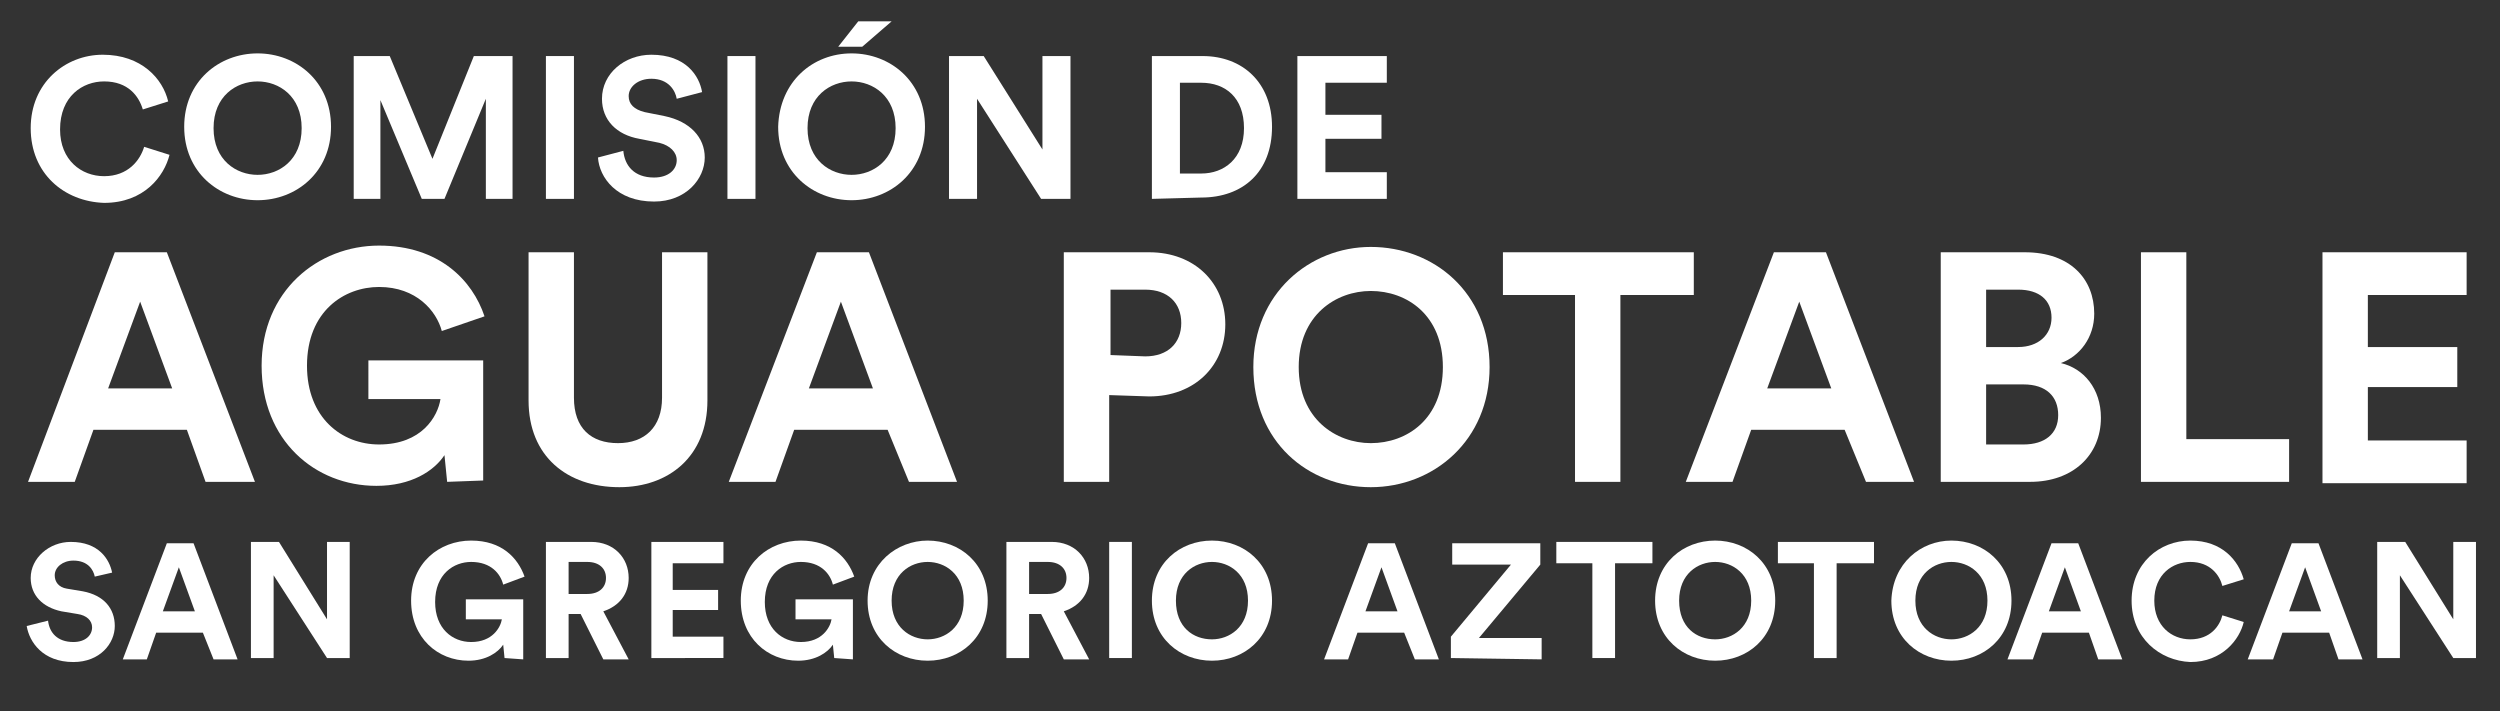 <?xml version="1.0" encoding="utf-8"?>
<!-- Generator: Adobe Illustrator 27.8.0, SVG Export Plug-In . SVG Version: 6.00 Build 0)  -->
<svg version="1.1" id="Layer_1" xmlns="http://www.w3.org/2000/svg" xmlns:xlink="http://www.w3.org/1999/xlink" x="0px" y="0px"
	 viewBox="0 0 187.3 53.3" style="enable-background:new 0 0 187.3 53.3;" xml:space="preserve">
<rect x="0" y="0" width="187.3" height="53.3" fill="#333333" stroke="none"/>
<style type="text/css">
	.st0{fill:#FFFFFF;}
</style>
<g id="text">
	<g>
		<path class="st0" d="M14,32.2H7l-1.4,3.9H2.1l6.5-17.2h3.9l6.6,17.2h-3.7L14,32.2z M8.1,29.1h4.8l-2.4-6.5L8.1,29.1z"/>
		<path class="st0" d="M33.5,36.1l-0.2-2c-0.8,1.2-2.5,2.3-5.1,2.3c-4.6,0-8.6-3.4-8.6-9s4.2-9,8.8-9c4.5,0,7,2.6,7.9,5.3l-3.2,1.1
			c-0.4-1.5-1.9-3.3-4.7-3.3c-2.6,0-5.4,1.8-5.4,5.9c0,3.9,2.6,5.9,5.4,5.9c3.2,0,4.4-2.1,4.6-3.4h-5.4V27h8.6v9L33.5,36.1
			L33.5,36.1L33.5,36.1z"/>
		<path class="st0" d="M39.6,30V18.9H43v10.9c0,2.3,1.3,3.4,3.3,3.4s3.3-1.2,3.3-3.4V18.9H53V30c0,4.2-2.9,6.5-6.6,6.5
			C42.5,36.5,39.6,34.2,39.6,30z"/>
		<path class="st0" d="M66.5,32.2h-7l-1.4,3.9h-3.5l6.6-17.2h3.9l6.6,17.2h-3.6L66.5,32.2z M60.6,29.1h4.8L63,22.6L60.6,29.1z"/>
	</g>
	<g>
		<path class="st0" d="M83.1,29.6v6.5h-3.4V18.9h6.4c3.4,0,5.7,2.3,5.7,5.4s-2.3,5.4-5.7,5.4L83.1,29.6L83.1,29.6z M85.8,26.7
			c1.7,0,2.7-1,2.7-2.5s-1-2.5-2.7-2.5h-2.6v4.9L85.8,26.7L85.8,26.7z"/>
		<path class="st0" d="M102.7,18.5c4.7,0,8.9,3.4,8.9,9c0,5.5-4.2,9-8.9,9s-8.8-3.4-8.8-9C93.9,22,98.1,18.5,102.7,18.5z
			 M102.7,33.2c2.7,0,5.4-1.8,5.4-5.7s-2.7-5.7-5.4-5.7c-2.6,0-5.4,1.8-5.4,5.7S100.1,33.2,102.7,33.2z"/>
		<path class="st0" d="M121.4,22.1v14H118v-14h-5.4v-3.2h14.3v3.2C126.9,22.1,121.4,22.1,121.4,22.1z"/>
		<path class="st0" d="M138.2,32.2h-7l-1.4,3.9h-3.5l6.6-17.2h3.9l6.6,17.2h-3.6L138.2,32.2z M132.4,29.1h4.8l-2.4-6.5L132.4,29.1z"
			/>
		<path class="st0" d="M151.7,18.9c3.4,0,5.2,2,5.2,4.6c0,1.8-1.1,3.2-2.5,3.7c1.7,0.4,3,1.9,3,4.1c0,2.8-2.1,4.8-5.3,4.8h-6.7V18.9
			H151.7z M151.2,26c1.5,0,2.5-0.9,2.5-2.2s-0.9-2.1-2.5-2.1h-2.4V26H151.2z M151.6,33.3c1.6,0,2.6-0.8,2.6-2.2s-0.9-2.3-2.6-2.3
			h-2.8v4.5H151.6z"/>
		<path class="st0" d="M160.4,36.1V18.9h3.4v14h7.7v3.2C171.5,36.1,160.4,36.1,160.4,36.1z"/>
		<path class="st0" d="M174,36.1V18.9h10.8v3.2h-7.4V26h6.7v3h-6.7v4h7.4v3.2H174V36.1z"/>
	</g>
	<g>
		<path class="st0" d="M2.3,9.6c0-3.4,2.6-5.5,5.4-5.5c2.9,0,4.5,1.8,4.9,3.5l-1.9,0.6c-0.3-1-1.1-2.1-2.9-2.1
			c-1.6,0-3.3,1.1-3.3,3.6c0,2.3,1.6,3.5,3.3,3.5c1.8,0,2.7-1.2,3-2.2l1.9,0.6c-0.4,1.6-1.9,3.6-4.9,3.6C4.8,15.1,2.3,13,2.3,9.6z"
			/>
		<path class="st0" d="M19.3,4c2.9,0,5.5,2.1,5.5,5.5S22.2,15,19.3,15s-5.5-2.1-5.5-5.5S16.4,4,19.3,4z M19.3,13.1
			c1.6,0,3.3-1.1,3.3-3.5s-1.7-3.5-3.3-3.5c-1.6,0-3.3,1.1-3.3,3.5S17.7,13.1,19.3,13.1z"/>
		<path class="st0" d="M36.4,14.9V7.4l-3.1,7.5h-1.7l-3.1-7.4v7.4h-2V4.2h2.7l3.2,7.7l3.1-7.7h2.9v10.7H36.4z"/>
		<path class="st0" d="M40.9,14.9V4.2H43v10.7H40.9z"/>
		<path class="st0" d="M50.7,7.4c-0.1-0.6-0.6-1.5-1.9-1.5c-1,0-1.7,0.6-1.7,1.3c0,0.6,0.4,1,1.2,1.2l1.5,0.3c1.9,0.4,3,1.6,3,3.1
			c0,1.6-1.4,3.3-3.8,3.3c-2.8,0-4.1-1.8-4.2-3.3l1.9-0.5c0.1,1.1,0.8,2,2.3,2c1.1,0,1.7-0.6,1.7-1.3c0-0.6-0.5-1.1-1.3-1.3
			l-1.5-0.3c-1.7-0.3-2.8-1.4-2.8-3c0-1.9,1.7-3.3,3.7-3.3c2.6,0,3.6,1.6,3.8,2.8L50.7,7.4z"/>
		<path class="st0" d="M54.5,14.9V4.2h2.1v10.7H54.5z"/>
		<path class="st0" d="M63.8,4c2.9,0,5.5,2.1,5.5,5.5S66.7,15,63.8,15s-5.5-2.1-5.5-5.5C58.4,6.1,60.9,4,63.8,4z M63.8,13.1
			c1.6,0,3.3-1.1,3.3-3.5s-1.7-3.5-3.3-3.5s-3.3,1.1-3.3,3.5S62.2,13.1,63.8,13.1z M64.6,3.5h-1.8l1.5-1.9h2.5L64.6,3.5z"/>
		<path class="st0" d="M78,14.9l-4.8-7.5v7.5h-2.1V4.2h2.6l4.4,7v-7h2.1v10.7H78z"/>
	</g>
	<g>
		<path class="st0" d="M86.3,14.9V4.2h3.8c3,0,5.2,2,5.2,5.3c0,3.4-2.2,5.3-5.3,5.3L86.3,14.9L86.3,14.9z M90,13
			c1.7,0,3.2-1.1,3.2-3.4S91.8,6.2,90,6.2h-1.6V13H90z"/>
		<path class="st0" d="M97.2,14.9V4.2h6.7v2h-4.6v2.4h4.2v1.8h-4.2v2.5h4.6v2C103.9,14.9,97.2,14.9,97.2,14.9z"/>
	</g>
	<g>
		<path class="st0" d="M7.1,43.2C7,42.7,6.6,42,5.5,42c-0.8,0-1.4,0.5-1.4,1.1c0,0.5,0.3,0.9,0.9,1l1.2,0.2c1.6,0.3,2.4,1.3,2.4,2.6
			s-1.1,2.7-3.1,2.7c-2.3,0-3.3-1.5-3.5-2.7l1.6-0.4c0.1,0.9,0.7,1.6,1.9,1.6c0.9,0,1.4-0.5,1.4-1.1c0-0.5-0.4-0.9-1.1-1l-1.2-0.2
			c-1.4-0.3-2.3-1.2-2.3-2.5c0-1.5,1.4-2.7,3-2.7c2.1,0,2.9,1.3,3.1,2.3L7.1,43.2z"/>
		<path class="st0" d="M15.2,47.4h-3.5l-0.7,2H9.2l3.3-8.7h2l3.3,8.7H16L15.2,47.4z M12.2,45.8h2.4l-1.2-3.3L12.2,45.8z"/>
		<path class="st0" d="M24.5,49.3l-4-6.2v6.2h-1.7v-8.7h2.1l3.6,5.8v-5.8h1.7v8.7H24.5z"/>
	</g>
	<g>
		<path class="st0" d="M37.8,49.3l-0.1-1c-0.4,0.6-1.3,1.2-2.6,1.2c-2.3,0-4.3-1.7-4.3-4.5s2.1-4.5,4.5-4.5c2.3,0,3.5,1.3,4,2.7
			l-1.6,0.6c-0.2-0.8-0.9-1.7-2.4-1.7c-1.3,0-2.7,0.9-2.7,3c0,2,1.3,3,2.7,3c1.6,0,2.2-1.1,2.3-1.7h-2.7v-1.5h4.3v4.5L37.8,49.3
			L37.8,49.3z"/>
		<path class="st0" d="M43.5,46h-0.9v3.3h-1.7v-8.7h3.4c1.7,0,2.8,1.2,2.8,2.7c0,1.2-0.7,2.1-1.9,2.5l1.9,3.6h-1.9L43.5,46z
			 M44,44.5c0.9,0,1.4-0.5,1.4-1.2s-0.5-1.2-1.4-1.2h-1.4v2.4H44z"/>
		<path class="st0" d="M48.8,49.3v-8.7h5.4v1.6h-3.8v2h3.4v1.5h-3.4v2h3.8v1.6C54.2,49.3,48.8,49.3,48.8,49.3z"/>
		<path class="st0" d="M62.5,49.3l-0.1-1c-0.4,0.6-1.3,1.2-2.6,1.2c-2.3,0-4.3-1.7-4.3-4.5s2.1-4.5,4.5-4.5c2.3,0,3.5,1.3,4,2.7
			l-1.6,0.6c-0.2-0.8-0.9-1.7-2.4-1.7c-1.3,0-2.7,0.9-2.7,3c0,2,1.3,3,2.7,3c1.6,0,2.2-1.1,2.3-1.7h-2.7v-1.5h4.3v4.5L62.5,49.3
			L62.5,49.3z"/>
		<path class="st0" d="M69.5,40.5c2.4,0,4.5,1.7,4.5,4.5s-2.1,4.5-4.5,4.5S65,47.8,65,45S67.2,40.5,69.5,40.5z M69.5,47.9
			c1.3,0,2.7-0.9,2.7-2.9s-1.4-2.9-2.7-2.9S66.8,43,66.8,45S68.2,47.9,69.5,47.9z"/>
		<path class="st0" d="M78,46h-0.9v3.3h-1.7v-8.7h3.4c1.7,0,2.8,1.2,2.8,2.7c0,1.2-0.7,2.1-1.9,2.5l1.9,3.6h-1.9L78,46z M78.5,44.5
			c0.9,0,1.4-0.5,1.4-1.2s-0.5-1.2-1.4-1.2h-1.4v2.4H78.5z"/>
		<path class="st0" d="M83.1,49.3v-8.7h1.7v8.7H83.1z"/>
		<path class="st0" d="M90.8,40.5c2.4,0,4.5,1.7,4.5,4.5s-2.1,4.5-4.5,4.5s-4.5-1.7-4.5-4.5S88.4,40.5,90.8,40.5z M90.8,47.9
			c1.3,0,2.7-0.9,2.7-2.9s-1.4-2.9-2.7-2.9S88.1,43,88.1,45S89.4,47.9,90.8,47.9z"/>
	</g>
	<g>
		<path class="st0" d="M105.2,47.4h-3.5l-0.7,2h-1.8l3.3-8.7h2l3.3,8.7H106L105.2,47.4z M102.3,45.8h2.4l-1.2-3.3L102.3,45.8z"/>
		<path class="st0" d="M108.7,49.3v-1.6l4.5-5.4h-4.4v-1.6h6.6v1.6l-4.6,5.5h4.7v1.6L108.7,49.3L108.7,49.3z"/>
		<path class="st0" d="M121,42.2v7.1h-1.7v-7.1h-2.7v-1.6h7.2v1.6H121z"/>
		<path class="st0" d="M128.5,40.5c2.4,0,4.5,1.7,4.5,4.5s-2.1,4.5-4.5,4.5S124,47.8,124,45S126.1,40.5,128.5,40.5z M128.5,47.9
			c1.3,0,2.7-0.9,2.7-2.9s-1.4-2.9-2.7-2.9s-2.7,0.9-2.7,2.9S127.1,47.9,128.5,47.9z"/>
		<path class="st0" d="M137.6,42.2v7.1h-1.7v-7.1h-2.7v-1.6h7.2v1.6C140.4,42.2,137.6,42.2,137.6,42.2z"/>
		<path class="st0" d="M146.2,40.5c2.4,0,4.5,1.7,4.5,4.5s-2.1,4.5-4.5,4.5s-4.5-1.7-4.5-4.5C141.8,42.2,143.9,40.5,146.2,40.5z
			 M146.2,47.9c1.3,0,2.7-0.9,2.7-2.9s-1.4-2.9-2.7-2.9s-2.7,0.9-2.7,2.9S144.9,47.9,146.2,47.9z"/>
		<path class="st0" d="M156.5,47.4H153l-0.7,2h-1.9l3.3-8.7h2l3.3,8.7h-1.8L156.5,47.4z M153.5,45.8h2.4l-1.2-3.3L153.5,45.8z"/>
		<path class="st0" d="M159.7,45c0-2.8,2.1-4.5,4.4-4.5c2.4,0,3.6,1.5,4,2.9l-1.6,0.5c-0.2-0.8-0.9-1.8-2.4-1.8
			c-1.3,0-2.7,0.9-2.7,2.9c0,1.9,1.3,2.9,2.7,2.9c1.5,0,2.2-1,2.4-1.8l1.6,0.5c-0.3,1.3-1.6,3-4,3C161.8,49.5,159.7,47.8,159.7,45z"
			/>
		<path class="st0" d="M174.5,47.4H171l-0.7,2h-1.9l3.3-8.7h2l3.3,8.7h-1.8L174.5,47.4z M171.5,45.8h2.4l-1.2-3.3L171.5,45.8z"/>
		<path class="st0" d="M183.8,49.3l-4-6.2v6.2h-1.7v-8.7h2.1l3.6,5.8v-5.8h1.7v8.7H183.8z"/>
	</g>
</g>
</svg>
